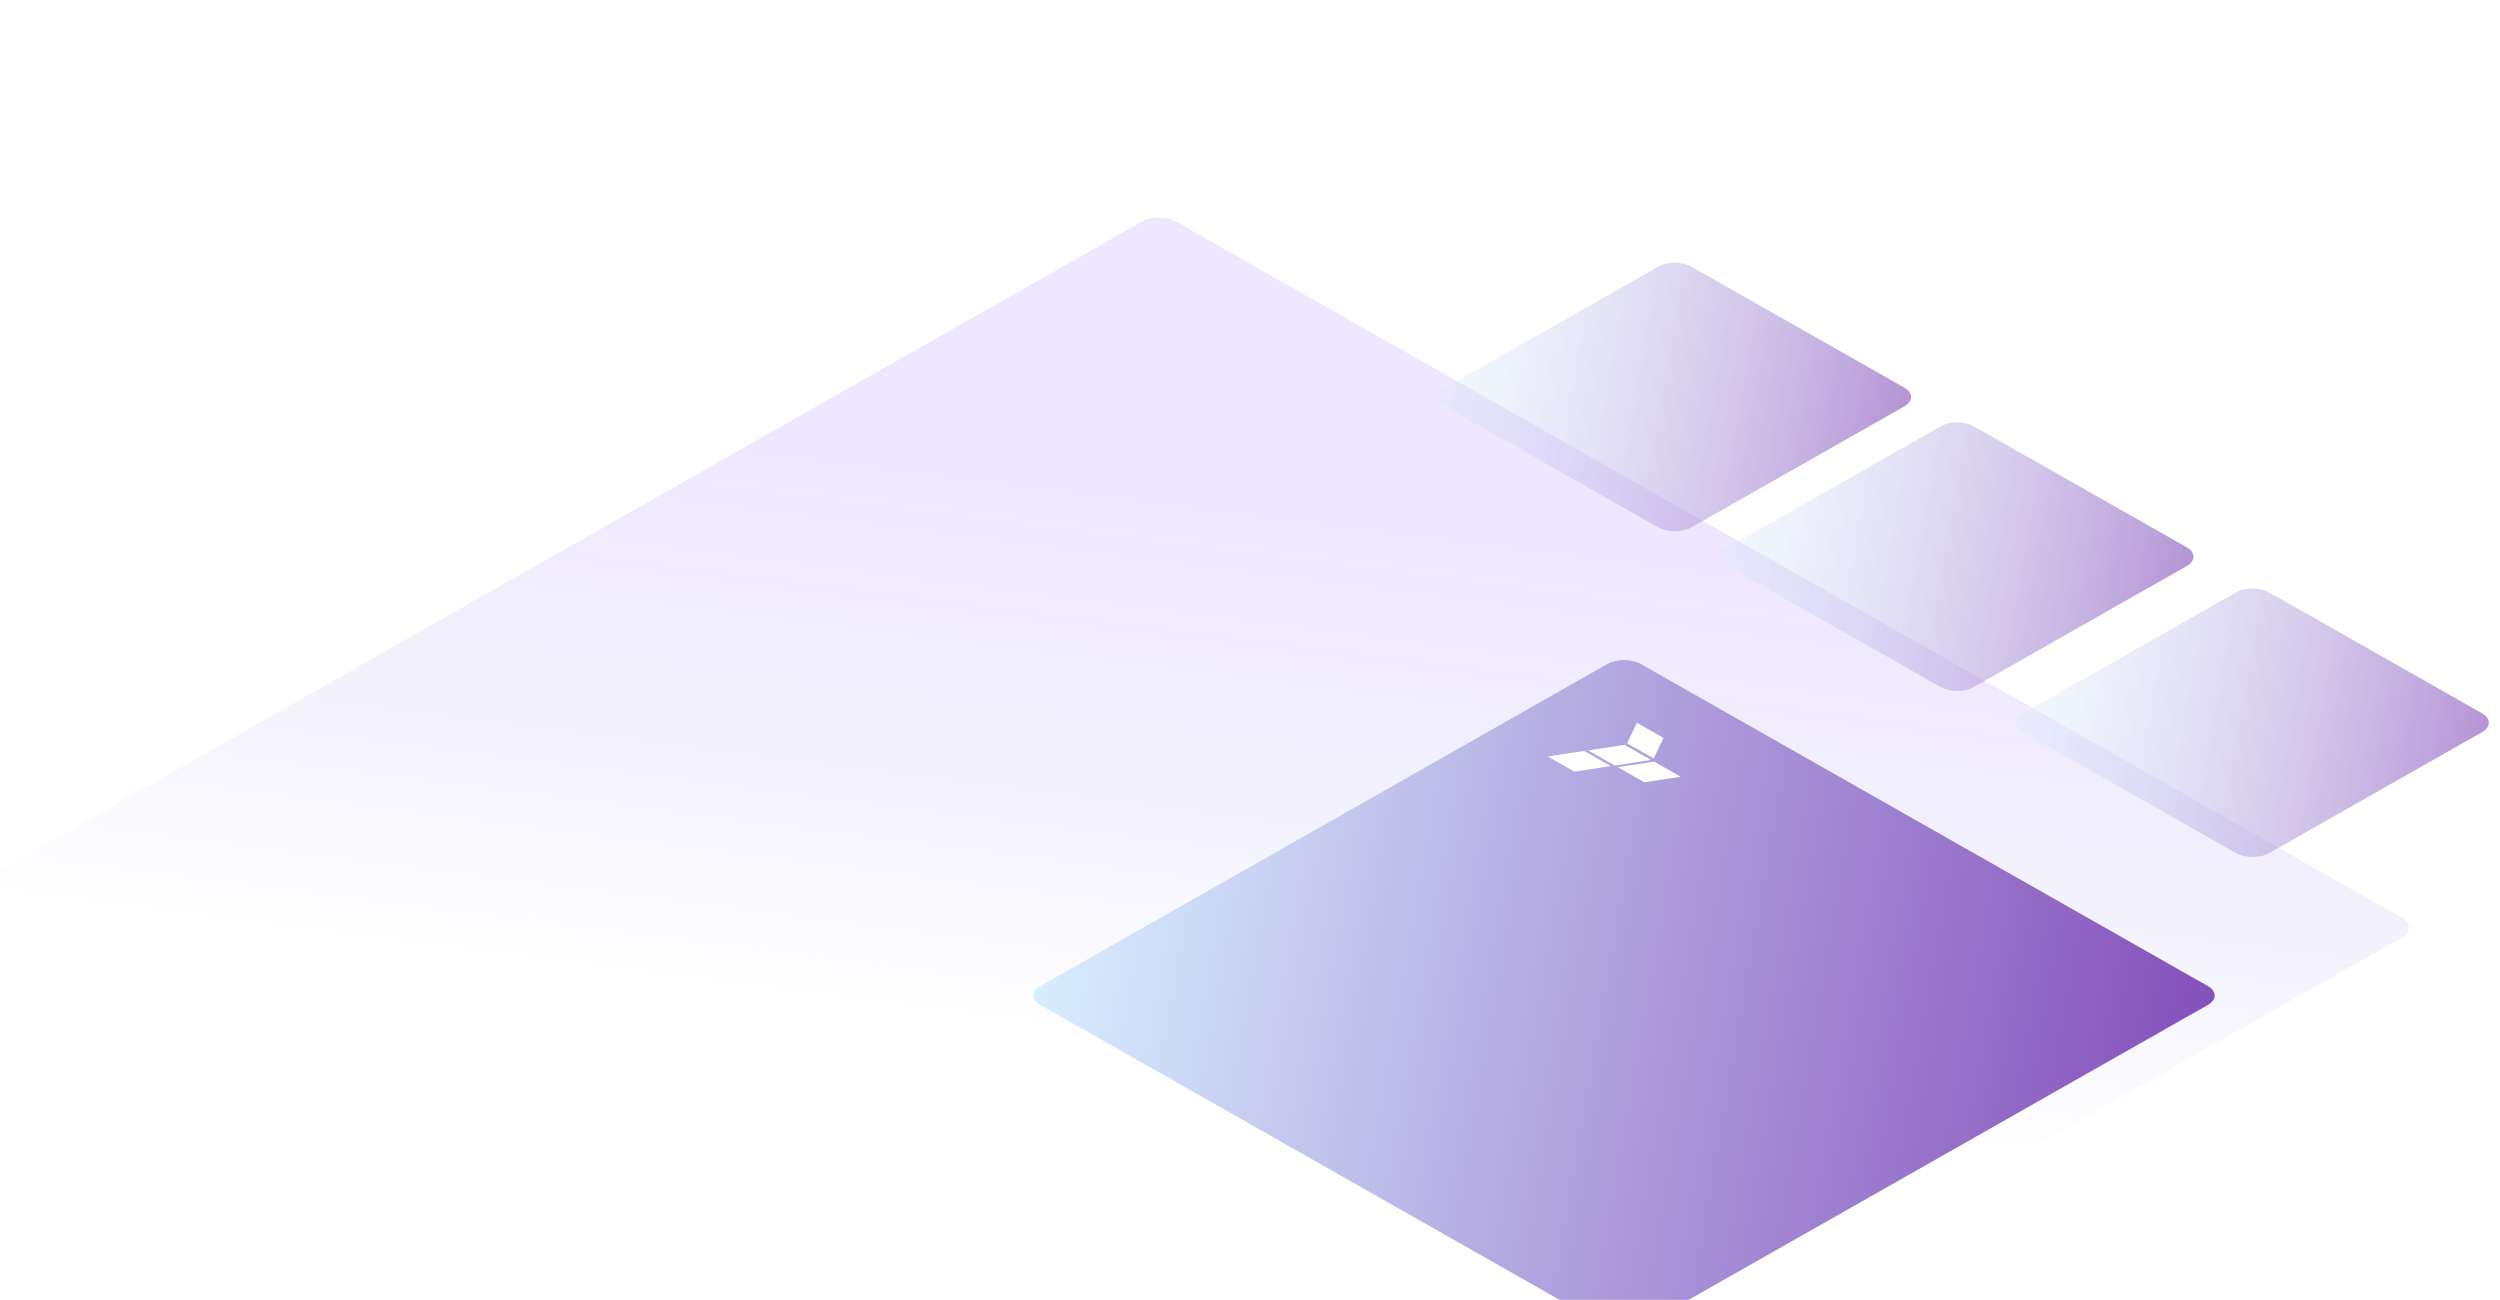 <?xml version="1.0" encoding="utf-8"?>
<svg xmlns="http://www.w3.org/2000/svg" width="867" height="451" viewBox="0 0 867 451" fill="none">
<g clip-path="url(#clip0_1235_11954)">
<mask id="mask0_1235_11954" style="mask-type:luminance" maskUnits="userSpaceOnUse" x="0" y="0" width="867" height="451">
<path d="M0 0H867V451H0V0Z" fill="white"/>
</mask>
<g mask="url(#mask0_1235_11954)">
<rect opacity="0.2" width="502.464" height="502.464" rx="6.678" transform="matrix(0.87 0.494 -0.87 0.494 401.905 73.491)" fill="url(#paint0_linear_1235_11954)"/>
<g filter="url(#filter0_dddddd_1235_11954)">
<path d="M765.671 186.659L569.011 74.967C565.817 73.153 560.638 73.153 557.444 74.967L360.784 186.659C357.59 188.473 357.59 191.414 360.784 193.228L557.444 304.919C560.638 306.733 565.817 306.733 569.011 304.919L765.671 193.228C768.865 191.414 768.865 188.473 765.671 186.659Z" fill="url(#paint1_linear_1235_11954)"/>
</g>
<path fill-rule="evenodd" clip-rule="evenodd" d="M546.005 267.589L558.615 265.672L549.384 260.429L536.777 262.348L546.005 267.589ZM563.407 258.317L550.8 260.236L560.029 265.477L572.638 263.56L563.407 258.317ZM573.514 263.063L564.283 257.819L567.664 250.659L576.892 255.9L573.514 263.063ZM582.88 269.377L570.27 271.294L561.041 266.053L573.648 264.133L573.712 264.17L582.88 269.377Z" fill="white"/>
<g opacity="0.7" filter="url(#filter1_dddddd_1235_11954)">
<path d="M660.377 64.574L586.592 22.668C583.397 20.854 578.219 20.854 575.025 22.668L501.239 64.574C498.045 66.388 498.045 69.329 501.239 71.143L575.025 113.049C578.219 114.863 583.397 114.863 586.592 113.049L660.377 71.143C663.571 69.329 663.571 66.388 660.377 64.574Z" fill="url(#paint2_linear_1235_11954)"/>
</g>
<g opacity="0.7" filter="url(#filter2_dddddd_1235_11954)">
<path d="M758.311 119.944L684.525 78.037C681.331 76.223 676.152 76.223 672.958 78.037L599.172 119.944C595.978 121.758 595.978 124.699 599.172 126.513L672.958 168.419C676.152 170.233 681.331 170.233 684.525 168.419L758.311 126.513C761.505 124.699 761.505 121.758 758.311 119.944Z" fill="url(#paint3_linear_1235_11954)"/>
</g>
<g opacity="0.7" filter="url(#filter3_dddddd_1235_11954)">
<path d="M860.745 177.528L786.959 135.622C783.765 133.808 778.586 133.808 775.392 135.622L701.606 177.528C698.412 179.343 698.412 182.284 701.606 184.098L775.392 226.004C778.586 227.818 783.765 227.818 786.959 226.004L860.745 184.098C863.939 182.284 863.939 179.343 860.745 177.528Z" fill="url(#paint4_linear_1235_11954)"/>
</g>
</g>
</g>
<defs>
<filter id="filter0_dddddd_1235_11954" x="291.612" y="73.607" width="543.23" height="382.918" filterUnits="userSpaceOnUse" color-interpolation-filters="sRGB">
<feFlood flood-opacity="0" result="BackgroundImageFix"/>
<feColorMatrix in="SourceAlpha" type="matrix" values="0 0 0 0 0 0 0 0 0 0 0 0 0 0 0 0 0 0 127 0" result="hardAlpha"/>
<feOffset dy="2.31"/>
<feGaussianBlur stdDeviation="0.924"/>
<feColorMatrix type="matrix" values="0 0 0 0 0 0 0 0 0 0 0 0 0 0 0 0 0 0 0.02 0"/>
<feBlend mode="normal" in2="BackgroundImageFix" result="effect1_dropShadow_1235_11954"/>
<feColorMatrix in="SourceAlpha" type="matrix" values="0 0 0 0 0 0 0 0 0 0 0 0 0 0 0 0 0 0 127 0" result="hardAlpha"/>
<feOffset dy="5.551"/>
<feGaussianBlur stdDeviation="2.22"/>
<feColorMatrix type="matrix" values="0 0 0 0 0.675 0 0 0 0 0.447 0 0 0 0 0.941 0 0 0 0.12 0"/>
<feBlend mode="normal" in2="effect1_dropShadow_1235_11954" result="effect2_dropShadow_1235_11954"/>
<feColorMatrix in="SourceAlpha" type="matrix" values="0 0 0 0 0 0 0 0 0 0 0 0 0 0 0 0 0 0 127 0" result="hardAlpha"/>
<feOffset dy="10.452"/>
<feGaussianBlur stdDeviation="4.181"/>
<feColorMatrix type="matrix" values="0 0 0 0 0 0 0 0 0 0 0 0 0 0 0 0 0 0 0.035 0"/>
<feBlend mode="normal" in2="effect2_dropShadow_1235_11954" result="effect3_dropShadow_1235_11954"/>
<feColorMatrix in="SourceAlpha" type="matrix" values="0 0 0 0 0 0 0 0 0 0 0 0 0 0 0 0 0 0 127 0" result="hardAlpha"/>
<feOffset dy="18.644"/>
<feGaussianBlur stdDeviation="7.458"/>
<feColorMatrix type="matrix" values="0 0 0 0 0.675 0 0 0 0 0.447 0 0 0 0 0.941 0 0 0 0.02 0"/>
<feBlend mode="normal" in2="effect3_dropShadow_1235_11954" result="effect4_dropShadow_1235_11954"/>
<feColorMatrix in="SourceAlpha" type="matrix" values="0 0 0 0 0 0 0 0 0 0 0 0 0 0 0 0 0 0 127 0" result="hardAlpha"/>
<feOffset dy="34.871"/>
<feGaussianBlur stdDeviation="13.949"/>
<feColorMatrix type="matrix" values="0 0 0 0 0.675 0 0 0 0 0.447 0 0 0 0 0.941 0 0 0 0.08 0"/>
<feBlend mode="normal" in2="effect4_dropShadow_1235_11954" result="effect5_dropShadow_1235_11954"/>
<feColorMatrix in="SourceAlpha" type="matrix" values="0 0 0 0 0 0 0 0 0 0 0 0 0 0 0 0 0 0 127 0" result="hardAlpha"/>
<feOffset dy="83.469"/>
<feGaussianBlur stdDeviation="33.388"/>
<feColorMatrix type="matrix" values="0 0 0 0 0.184 0 0 0 0 0.176 0 0 0 0 0.227 0 0 0 0.4 0"/>
<feBlend mode="normal" in2="effect5_dropShadow_1235_11954" result="effect6_dropShadow_1235_11954"/>
<feBlend mode="normal" in="SourceGraphic" in2="effect6_dropShadow_1235_11954" result="shape"/>
</filter>
<filter id="filter1_dddddd_1235_11954" x="465.843" y="-13.693" width="229.929" height="190.871" filterUnits="userSpaceOnUse" color-interpolation-filters="sRGB">
<feFlood flood-opacity="0" result="BackgroundImageFix"/>
<feColorMatrix in="SourceAlpha" type="matrix" values="0 0 0 0 0 0 0 0 0 0 0 0 0 0 0 0 0 0 127 0" result="hardAlpha"/>
<feOffset dy="2.31"/>
<feGaussianBlur stdDeviation="0.924"/>
<feColorMatrix type="matrix" values="0 0 0 0 0 0 0 0 0 0 0 0 0 0 0 0 0 0 0.02 0"/>
<feBlend mode="normal" in2="BackgroundImageFix" result="effect1_dropShadow_1235_11954"/>
<feColorMatrix in="SourceAlpha" type="matrix" values="0 0 0 0 0 0 0 0 0 0 0 0 0 0 0 0 0 0 127 0" result="hardAlpha"/>
<feOffset dy="5.551"/>
<feGaussianBlur stdDeviation="2.22"/>
<feColorMatrix type="matrix" values="0 0 0 0 0.675 0 0 0 0 0.447 0 0 0 0 0.941 0 0 0 0.12 0"/>
<feBlend mode="normal" in2="effect1_dropShadow_1235_11954" result="effect2_dropShadow_1235_11954"/>
<feColorMatrix in="SourceAlpha" type="matrix" values="0 0 0 0 0 0 0 0 0 0 0 0 0 0 0 0 0 0 127 0" result="hardAlpha"/>
<feOffset dy="10.452"/>
<feGaussianBlur stdDeviation="4.181"/>
<feColorMatrix type="matrix" values="0 0 0 0 0 0 0 0 0 0 0 0 0 0 0 0 0 0 0.035 0"/>
<feBlend mode="normal" in2="effect2_dropShadow_1235_11954" result="effect3_dropShadow_1235_11954"/>
<feColorMatrix in="SourceAlpha" type="matrix" values="0 0 0 0 0 0 0 0 0 0 0 0 0 0 0 0 0 0 127 0" result="hardAlpha"/>
<feOffset dy="18.644"/>
<feGaussianBlur stdDeviation="7.458"/>
<feColorMatrix type="matrix" values="0 0 0 0 0.675 0 0 0 0 0.447 0 0 0 0 0.941 0 0 0 0.02 0"/>
<feBlend mode="normal" in2="effect3_dropShadow_1235_11954" result="effect4_dropShadow_1235_11954"/>
<feColorMatrix in="SourceAlpha" type="matrix" values="0 0 0 0 0 0 0 0 0 0 0 0 0 0 0 0 0 0 127 0" result="hardAlpha"/>
<feOffset dy="34.871"/>
<feGaussianBlur stdDeviation="13.949"/>
<feColorMatrix type="matrix" values="0 0 0 0 0.675 0 0 0 0 0.447 0 0 0 0 0.941 0 0 0 0.08 0"/>
<feBlend mode="normal" in2="effect4_dropShadow_1235_11954" result="effect5_dropShadow_1235_11954"/>
<feColorMatrix in="SourceAlpha" type="matrix" values="0 0 0 0 0 0 0 0 0 0 0 0 0 0 0 0 0 0 127 0" result="hardAlpha"/>
<feOffset dy="-2"/>
<feGaussianBlur stdDeviation="16.5"/>
<feColorMatrix type="matrix" values="0 0 0 0 0.184 0 0 0 0 0.169 0 0 0 0 0.231 0 0 0 0.4 0"/>
<feBlend mode="normal" in2="effect5_dropShadow_1235_11954" result="effect6_dropShadow_1235_11954"/>
<feBlend mode="normal" in="SourceGraphic" in2="effect6_dropShadow_1235_11954" result="shape"/>
</filter>
<filter id="filter2_dddddd_1235_11954" x="563.776" y="41.677" width="229.93" height="190.872" filterUnits="userSpaceOnUse" color-interpolation-filters="sRGB">
<feFlood flood-opacity="0" result="BackgroundImageFix"/>
<feColorMatrix in="SourceAlpha" type="matrix" values="0 0 0 0 0 0 0 0 0 0 0 0 0 0 0 0 0 0 127 0" result="hardAlpha"/>
<feOffset dy="2.31"/>
<feGaussianBlur stdDeviation="0.924"/>
<feColorMatrix type="matrix" values="0 0 0 0 0 0 0 0 0 0 0 0 0 0 0 0 0 0 0.02 0"/>
<feBlend mode="normal" in2="BackgroundImageFix" result="effect1_dropShadow_1235_11954"/>
<feColorMatrix in="SourceAlpha" type="matrix" values="0 0 0 0 0 0 0 0 0 0 0 0 0 0 0 0 0 0 127 0" result="hardAlpha"/>
<feOffset dy="5.551"/>
<feGaussianBlur stdDeviation="2.22"/>
<feColorMatrix type="matrix" values="0 0 0 0 0.675 0 0 0 0 0.447 0 0 0 0 0.941 0 0 0 0.12 0"/>
<feBlend mode="normal" in2="effect1_dropShadow_1235_11954" result="effect2_dropShadow_1235_11954"/>
<feColorMatrix in="SourceAlpha" type="matrix" values="0 0 0 0 0 0 0 0 0 0 0 0 0 0 0 0 0 0 127 0" result="hardAlpha"/>
<feOffset dy="10.452"/>
<feGaussianBlur stdDeviation="4.181"/>
<feColorMatrix type="matrix" values="0 0 0 0 0 0 0 0 0 0 0 0 0 0 0 0 0 0 0.035 0"/>
<feBlend mode="normal" in2="effect2_dropShadow_1235_11954" result="effect3_dropShadow_1235_11954"/>
<feColorMatrix in="SourceAlpha" type="matrix" values="0 0 0 0 0 0 0 0 0 0 0 0 0 0 0 0 0 0 127 0" result="hardAlpha"/>
<feOffset dy="18.644"/>
<feGaussianBlur stdDeviation="7.458"/>
<feColorMatrix type="matrix" values="0 0 0 0 0.675 0 0 0 0 0.447 0 0 0 0 0.941 0 0 0 0.02 0"/>
<feBlend mode="normal" in2="effect3_dropShadow_1235_11954" result="effect4_dropShadow_1235_11954"/>
<feColorMatrix in="SourceAlpha" type="matrix" values="0 0 0 0 0 0 0 0 0 0 0 0 0 0 0 0 0 0 127 0" result="hardAlpha"/>
<feOffset dy="34.871"/>
<feGaussianBlur stdDeviation="13.949"/>
<feColorMatrix type="matrix" values="0 0 0 0 0.675 0 0 0 0 0.447 0 0 0 0 0.941 0 0 0 0.08 0"/>
<feBlend mode="normal" in2="effect4_dropShadow_1235_11954" result="effect5_dropShadow_1235_11954"/>
<feColorMatrix in="SourceAlpha" type="matrix" values="0 0 0 0 0 0 0 0 0 0 0 0 0 0 0 0 0 0 127 0" result="hardAlpha"/>
<feOffset dy="-2"/>
<feGaussianBlur stdDeviation="16.5"/>
<feColorMatrix type="matrix" values="0 0 0 0 0.184 0 0 0 0 0.169 0 0 0 0 0.231 0 0 0 0.4 0"/>
<feBlend mode="normal" in2="effect5_dropShadow_1235_11954" result="effect6_dropShadow_1235_11954"/>
<feBlend mode="normal" in="SourceGraphic" in2="effect6_dropShadow_1235_11954" result="shape"/>
</filter>
<filter id="filter3_dddddd_1235_11954" x="666.211" y="99.262" width="229.93" height="190.872" filterUnits="userSpaceOnUse" color-interpolation-filters="sRGB">
<feFlood flood-opacity="0" result="BackgroundImageFix"/>
<feColorMatrix in="SourceAlpha" type="matrix" values="0 0 0 0 0 0 0 0 0 0 0 0 0 0 0 0 0 0 127 0" result="hardAlpha"/>
<feOffset dy="2.31"/>
<feGaussianBlur stdDeviation="0.924"/>
<feColorMatrix type="matrix" values="0 0 0 0 0 0 0 0 0 0 0 0 0 0 0 0 0 0 0.02 0"/>
<feBlend mode="normal" in2="BackgroundImageFix" result="effect1_dropShadow_1235_11954"/>
<feColorMatrix in="SourceAlpha" type="matrix" values="0 0 0 0 0 0 0 0 0 0 0 0 0 0 0 0 0 0 127 0" result="hardAlpha"/>
<feOffset dy="5.551"/>
<feGaussianBlur stdDeviation="2.22"/>
<feColorMatrix type="matrix" values="0 0 0 0 0.675 0 0 0 0 0.447 0 0 0 0 0.941 0 0 0 0.12 0"/>
<feBlend mode="normal" in2="effect1_dropShadow_1235_11954" result="effect2_dropShadow_1235_11954"/>
<feColorMatrix in="SourceAlpha" type="matrix" values="0 0 0 0 0 0 0 0 0 0 0 0 0 0 0 0 0 0 127 0" result="hardAlpha"/>
<feOffset dy="10.452"/>
<feGaussianBlur stdDeviation="4.181"/>
<feColorMatrix type="matrix" values="0 0 0 0 0 0 0 0 0 0 0 0 0 0 0 0 0 0 0.035 0"/>
<feBlend mode="normal" in2="effect2_dropShadow_1235_11954" result="effect3_dropShadow_1235_11954"/>
<feColorMatrix in="SourceAlpha" type="matrix" values="0 0 0 0 0 0 0 0 0 0 0 0 0 0 0 0 0 0 127 0" result="hardAlpha"/>
<feOffset dy="18.644"/>
<feGaussianBlur stdDeviation="7.458"/>
<feColorMatrix type="matrix" values="0 0 0 0 0.675 0 0 0 0 0.447 0 0 0 0 0.941 0 0 0 0.02 0"/>
<feBlend mode="normal" in2="effect3_dropShadow_1235_11954" result="effect4_dropShadow_1235_11954"/>
<feColorMatrix in="SourceAlpha" type="matrix" values="0 0 0 0 0 0 0 0 0 0 0 0 0 0 0 0 0 0 127 0" result="hardAlpha"/>
<feOffset dy="34.871"/>
<feGaussianBlur stdDeviation="13.949"/>
<feColorMatrix type="matrix" values="0 0 0 0 0.675 0 0 0 0 0.447 0 0 0 0 0.941 0 0 0 0.08 0"/>
<feBlend mode="normal" in2="effect4_dropShadow_1235_11954" result="effect5_dropShadow_1235_11954"/>
<feColorMatrix in="SourceAlpha" type="matrix" values="0 0 0 0 0 0 0 0 0 0 0 0 0 0 0 0 0 0 127 0" result="hardAlpha"/>
<feOffset dy="-2"/>
<feGaussianBlur stdDeviation="16.5"/>
<feColorMatrix type="matrix" values="0 0 0 0 0.184 0 0 0 0 0.169 0 0 0 0 0.231 0 0 0 0.4 0"/>
<feBlend mode="normal" in2="effect5_dropShadow_1235_11954" result="effect6_dropShadow_1235_11954"/>
<feBlend mode="normal" in="SourceGraphic" in2="effect6_dropShadow_1235_11954" result="shape"/>
</filter>
<linearGradient id="paint0_linear_1235_11954" x1="373.176" y1="252.327" x2="218.356" y2="8.156" gradientUnits="userSpaceOnUse">
<stop offset="0.01" stop-color="#ACA9F1" stop-opacity="0"/>
<stop offset="0.486" stop-color="#ACA9F1" stop-opacity="0.77"/>
<stop offset="1" stop-color="#AE81FF"/>
</linearGradient>
<linearGradient id="paint1_linear_1235_11954" x1="355" y1="189.943" x2="758.992" y2="260.898" gradientUnits="userSpaceOnUse">
<stop stop-color="#D8EFFF"/>
<stop offset="1" stop-color="#844FBA"/>
</linearGradient>
<linearGradient id="paint2_linear_1235_11954" x1="495.456" y1="67.858" x2="661.052" y2="96.943" gradientUnits="userSpaceOnUse">
<stop stop-color="#D8EFFF" stop-opacity="0.4"/>
<stop offset="1" stop-color="#844FBA" stop-opacity="0.89"/>
</linearGradient>
<linearGradient id="paint3_linear_1235_11954" x1="593.388" y1="123.228" x2="758.986" y2="152.313" gradientUnits="userSpaceOnUse">
<stop stop-color="#D8EFFF" stop-opacity="0.4"/>
<stop offset="1" stop-color="#844FBA" stop-opacity="0.89"/>
</linearGradient>
<linearGradient id="paint4_linear_1235_11954" x1="695.823" y1="180.813" x2="861.42" y2="209.898" gradientUnits="userSpaceOnUse">
<stop stop-color="#D8EFFF" stop-opacity="0.4"/>
<stop offset="1" stop-color="#844FBA" stop-opacity="0.89"/>
</linearGradient>
<clipPath id="clip0_1235_11954">
<rect width="867" height="451" fill="white"/>
</clipPath>
</defs>
</svg>